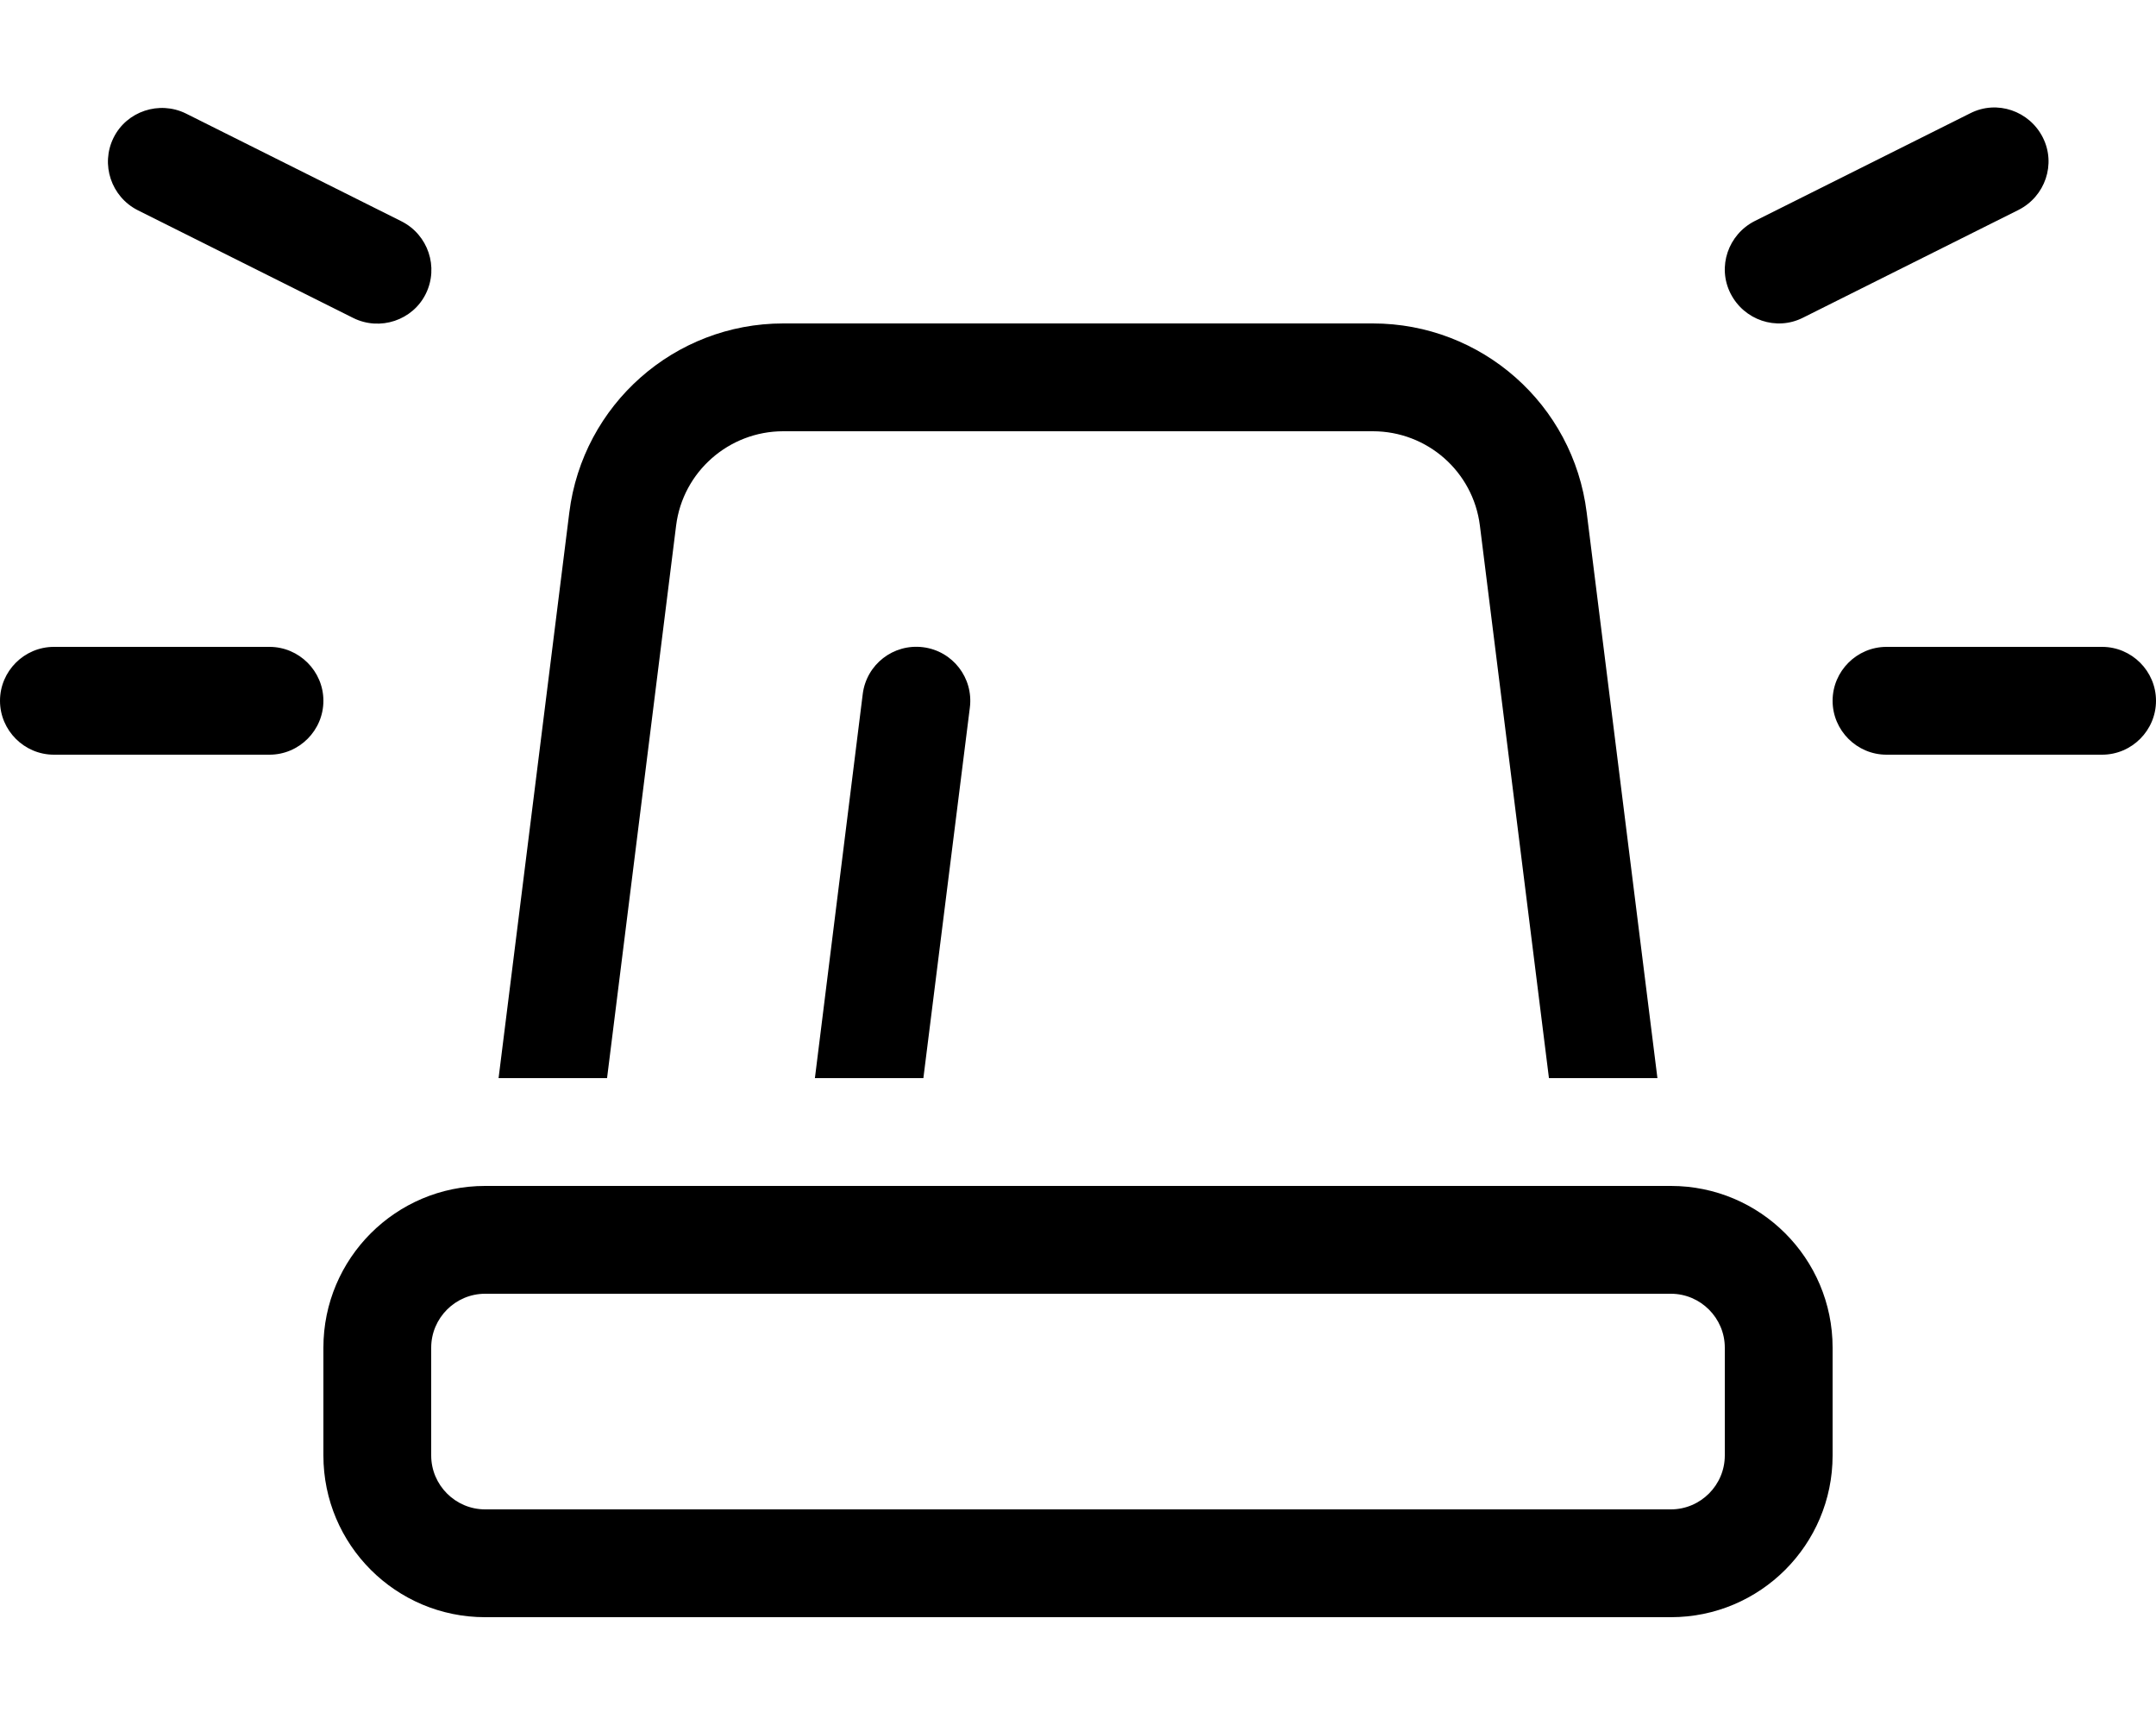 <svg xmlns="http://www.w3.org/2000/svg" viewBox="0 0 640 512"><!--! Font Awesome Pro 6.4.0 by @fontawesome - https://fontawesome.com License - https://fontawesome.com/license (Commercial License) Copyright 2023 Fonticons, Inc. --><path d="M55.2 33.7l64 32c7.9 4 11.1 13.6 7.2 21.5s-13.6 11.1-21.5 7.2l-64-32c-7.9-4-11.1-13.6-7.2-21.5s13.6-11.1 21.5-7.2zm544 28.6l-64 32c-7.9 4-17.5 .7-21.5-7.2s-.7-17.5 7.2-21.5l64-32c7.9-4 17.5-.7 21.5 7.2s.7 17.5-7.2 21.5zM16 192H80c8.8 0 16 7.2 16 16s-7.2 16-16 16H16c-8.8 0-16-7.2-16-16s7.2-16 16-16zm544 0h64c8.8 0 16 7.2 16 16s-7.2 16-16 16H560c-8.8 0-16-7.2-16-16s7.2-16 16-16zM492 320H459.8L439.3 156c-2-16-15.6-28-31.8-28h-175c-16.1 0-29.8 12-31.8 28L180.2 320H148l21-167.9c4-32 31.2-56.1 63.5-56.1h175c32.3 0 59.5 24 63.5 56.1L492 320zm-250.1 0l14.2-114c1.1-8.8 9.1-15 17.9-13.9s15 9.1 13.9 17.9L274.1 320H241.9zM496 384H144c-8.8 0-16 7.2-16 16v32c0 8.8 7.2 16 16 16H496c8.8 0 16-7.2 16-16V400c0-8.8-7.2-16-16-16zM144 352H496c26.5 0 48 21.5 48 48v32c0 26.5-21.5 48-48 48H144c-26.5 0-48-21.5-48-48V400c0-26.5 21.5-48 48-48z"/></svg>